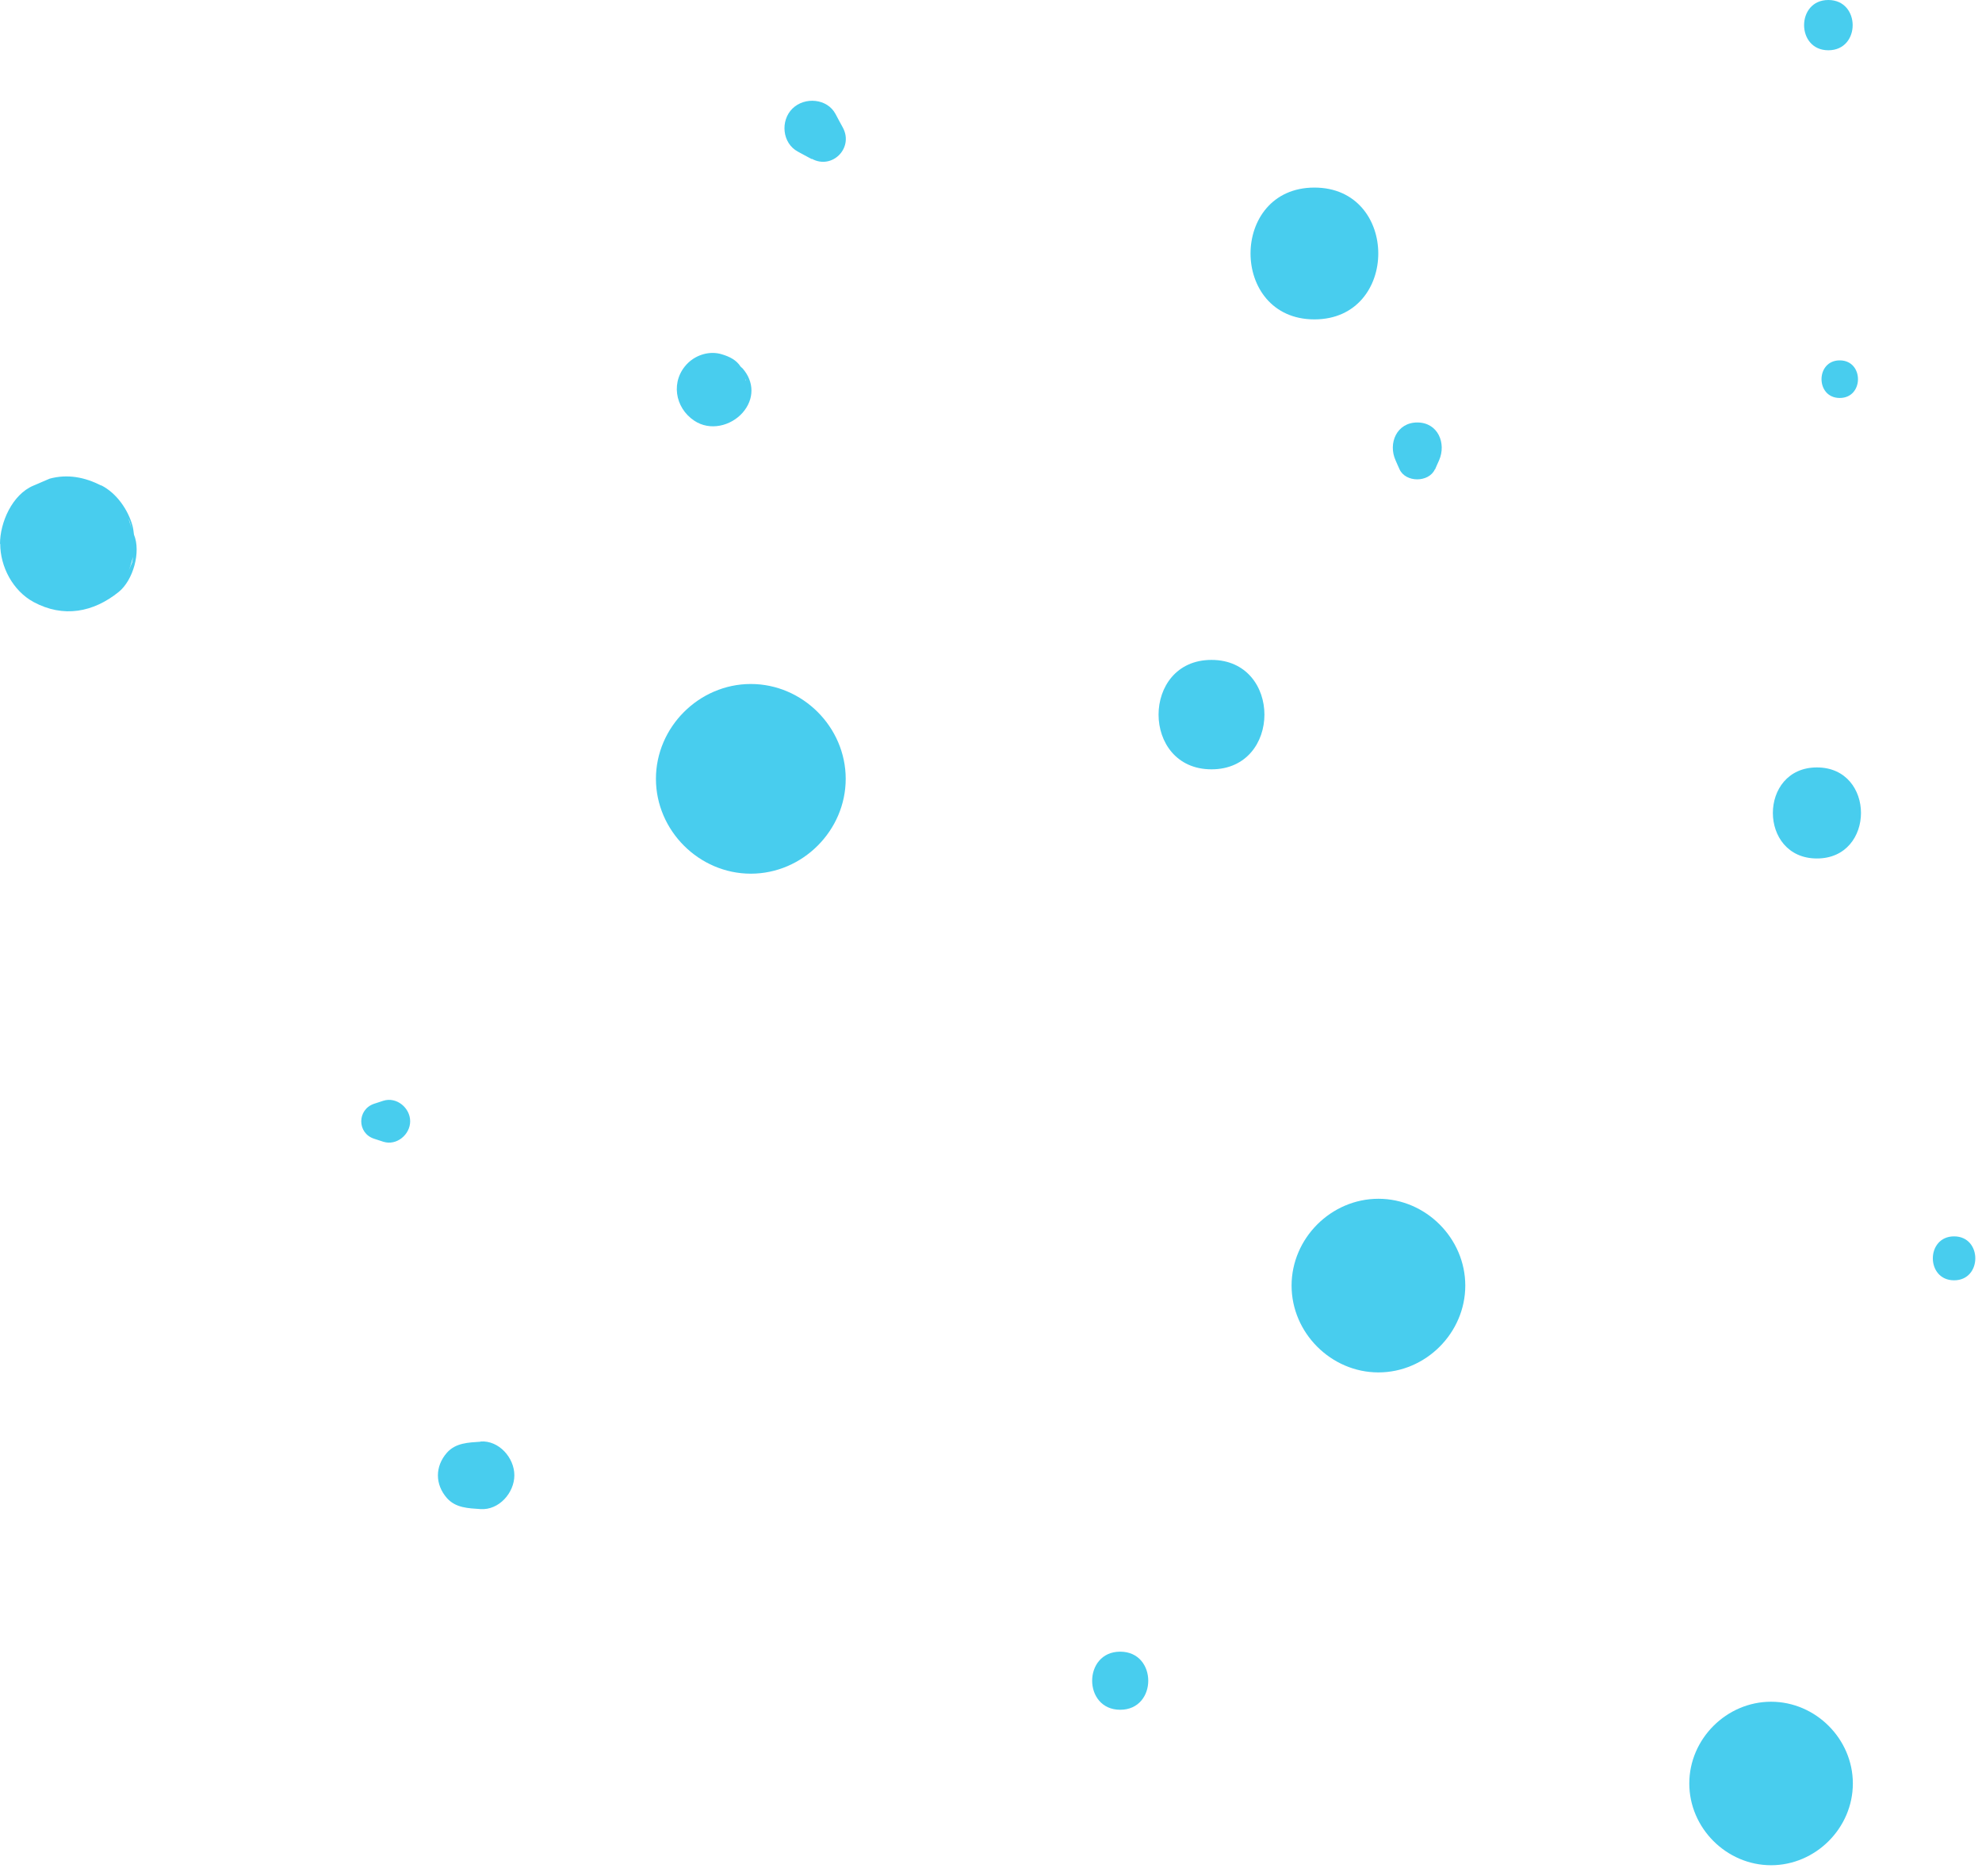 <svg width="186" height="176" viewBox="0 0 186 176" fill="none" xmlns="http://www.w3.org/2000/svg">
<path d="M0.02 51.019C0.02 53.18 1.21 55.439 3.153 56.49C5.949 57.996 8.765 57.461 11.145 55.539C12.494 54.448 13.247 51.792 12.573 50.167C12.533 49.89 12.514 49.632 12.434 49.335C12.018 47.828 10.947 46.282 9.519 45.549C9.519 45.549 9.499 45.549 9.479 45.549C7.952 44.776 6.346 44.459 4.66 44.914C4.145 45.133 3.629 45.35 3.133 45.569C1.15 46.401 0 49.017 0 51.039L0.02 51.019ZM12.414 49.731C11.998 48.621 11.919 48.066 12.414 49.731ZM12.474 52.288C12.454 52.447 12.434 52.625 12.395 52.783C12.216 53.2 12.038 53.636 11.859 54.052C12.137 53.457 12.335 52.863 12.474 52.268V52.288Z" fill="#48CDEE"/>
<path d="M123.35 17.601C131.342 17.601 131.342 29.969 123.35 29.969C115.358 29.969 115.358 17.601 123.35 17.601Z" fill="#48CDEE"/>
<path d="M69.687 38.73C70.797 37.462 70.797 35.836 69.687 34.568C69.627 34.508 69.568 34.469 69.508 34.409C69.112 33.795 68.517 33.478 67.724 33.24C66.613 32.903 65.364 33.279 64.551 34.072C62.905 35.698 63.301 38.255 65.165 39.483C66.633 40.455 68.576 39.979 69.687 38.73ZM69.984 35.638V35.757C69.984 35.757 69.965 35.638 69.945 35.579C69.945 35.579 69.965 35.618 69.984 35.638Z" fill="#48CDEE"/>
<path d="M134.654 44.042C134.079 45.291 131.917 45.291 131.342 44.042C131.223 43.765 131.084 43.487 130.965 43.19C130.251 41.604 131.065 39.642 133.008 39.642C134.951 39.642 135.745 41.604 135.051 43.19C134.932 43.468 134.793 43.745 134.674 44.042H134.654Z" fill="#48CDEE"/>
<path d="M172.65 37.343C170.37 37.343 170.37 33.815 172.65 33.815C174.931 33.815 174.931 37.343 172.65 37.343Z" fill="#48CDEE"/>
<path d="M171.58 4.717C168.545 4.717 168.545 0 171.58 0C174.614 0 174.634 4.717 171.58 4.717Z" fill="#48CDEE"/>
<path d="M170.509 80.553C164.996 80.553 164.996 72.01 170.509 72.01C176.022 72.01 176.022 80.553 170.509 80.553Z" fill="#48CDEE"/>
<path d="M70.46 64.181C75.319 64.181 79.365 68.224 79.365 73.08C79.365 77.936 75.319 81.98 70.46 81.98C65.602 81.98 61.556 77.936 61.556 73.08C61.556 68.224 65.602 64.181 70.46 64.181Z" fill="#48CDEE"/>
<path d="M113.692 61.921C120.316 61.921 120.316 72.188 113.692 72.188C107.069 72.188 107.069 61.921 113.692 61.921Z" fill="#48CDEE"/>
<path d="M76.172 14.925C75.735 14.687 75.299 14.469 74.883 14.232C73.395 13.439 73.217 11.318 74.367 10.188C75.517 9.058 77.639 9.237 78.413 10.703C78.651 11.139 78.869 11.575 79.107 11.992C80.118 13.895 78.095 15.936 76.192 14.905L76.172 14.925Z" fill="#48CDEE"/>
<path d="M129.359 112.484C133.801 112.484 137.509 116.191 137.509 120.631C137.509 125.071 133.801 128.777 129.359 128.777C124.917 128.777 121.208 125.071 121.208 120.631C121.208 116.191 124.917 112.484 129.359 112.484Z" fill="#48CDEE"/>
<path d="M166.205 159.678C170.39 159.678 173.88 163.167 173.88 167.349C173.88 171.531 170.39 175.02 166.205 175.02C162.021 175.02 158.531 171.531 158.531 167.349C158.531 163.167 162.021 159.678 166.205 159.678Z" fill="#48CDEE"/>
<path d="M45.096 135.259C46.822 135.14 48.269 136.785 48.269 138.43C48.269 140.075 46.822 141.72 45.096 141.602C43.946 141.522 42.776 141.502 41.943 140.571C40.813 139.282 40.813 137.598 41.943 136.309C42.776 135.378 43.966 135.358 45.096 135.279V135.259Z" fill="#48CDEE"/>
<path d="M183.379 116.012C186.036 116.012 186.036 120.135 183.379 120.135C180.722 120.135 180.722 116.012 183.379 116.012Z" fill="#48CDEE"/>
<path d="M105.125 154.981C108.635 154.981 108.635 160.432 105.125 160.432C101.615 160.432 101.615 154.981 105.125 154.981Z" fill="#48CDEE"/>
<path d="M35.121 103.565C35.399 103.466 35.696 103.387 35.974 103.287C37.223 102.891 38.492 103.961 38.492 105.21C38.492 106.459 37.223 107.529 35.974 107.133C35.696 107.034 35.399 106.954 35.121 106.855C33.495 106.34 33.495 104.1 35.121 103.565Z" fill="#48CDEE"/>
</svg>
